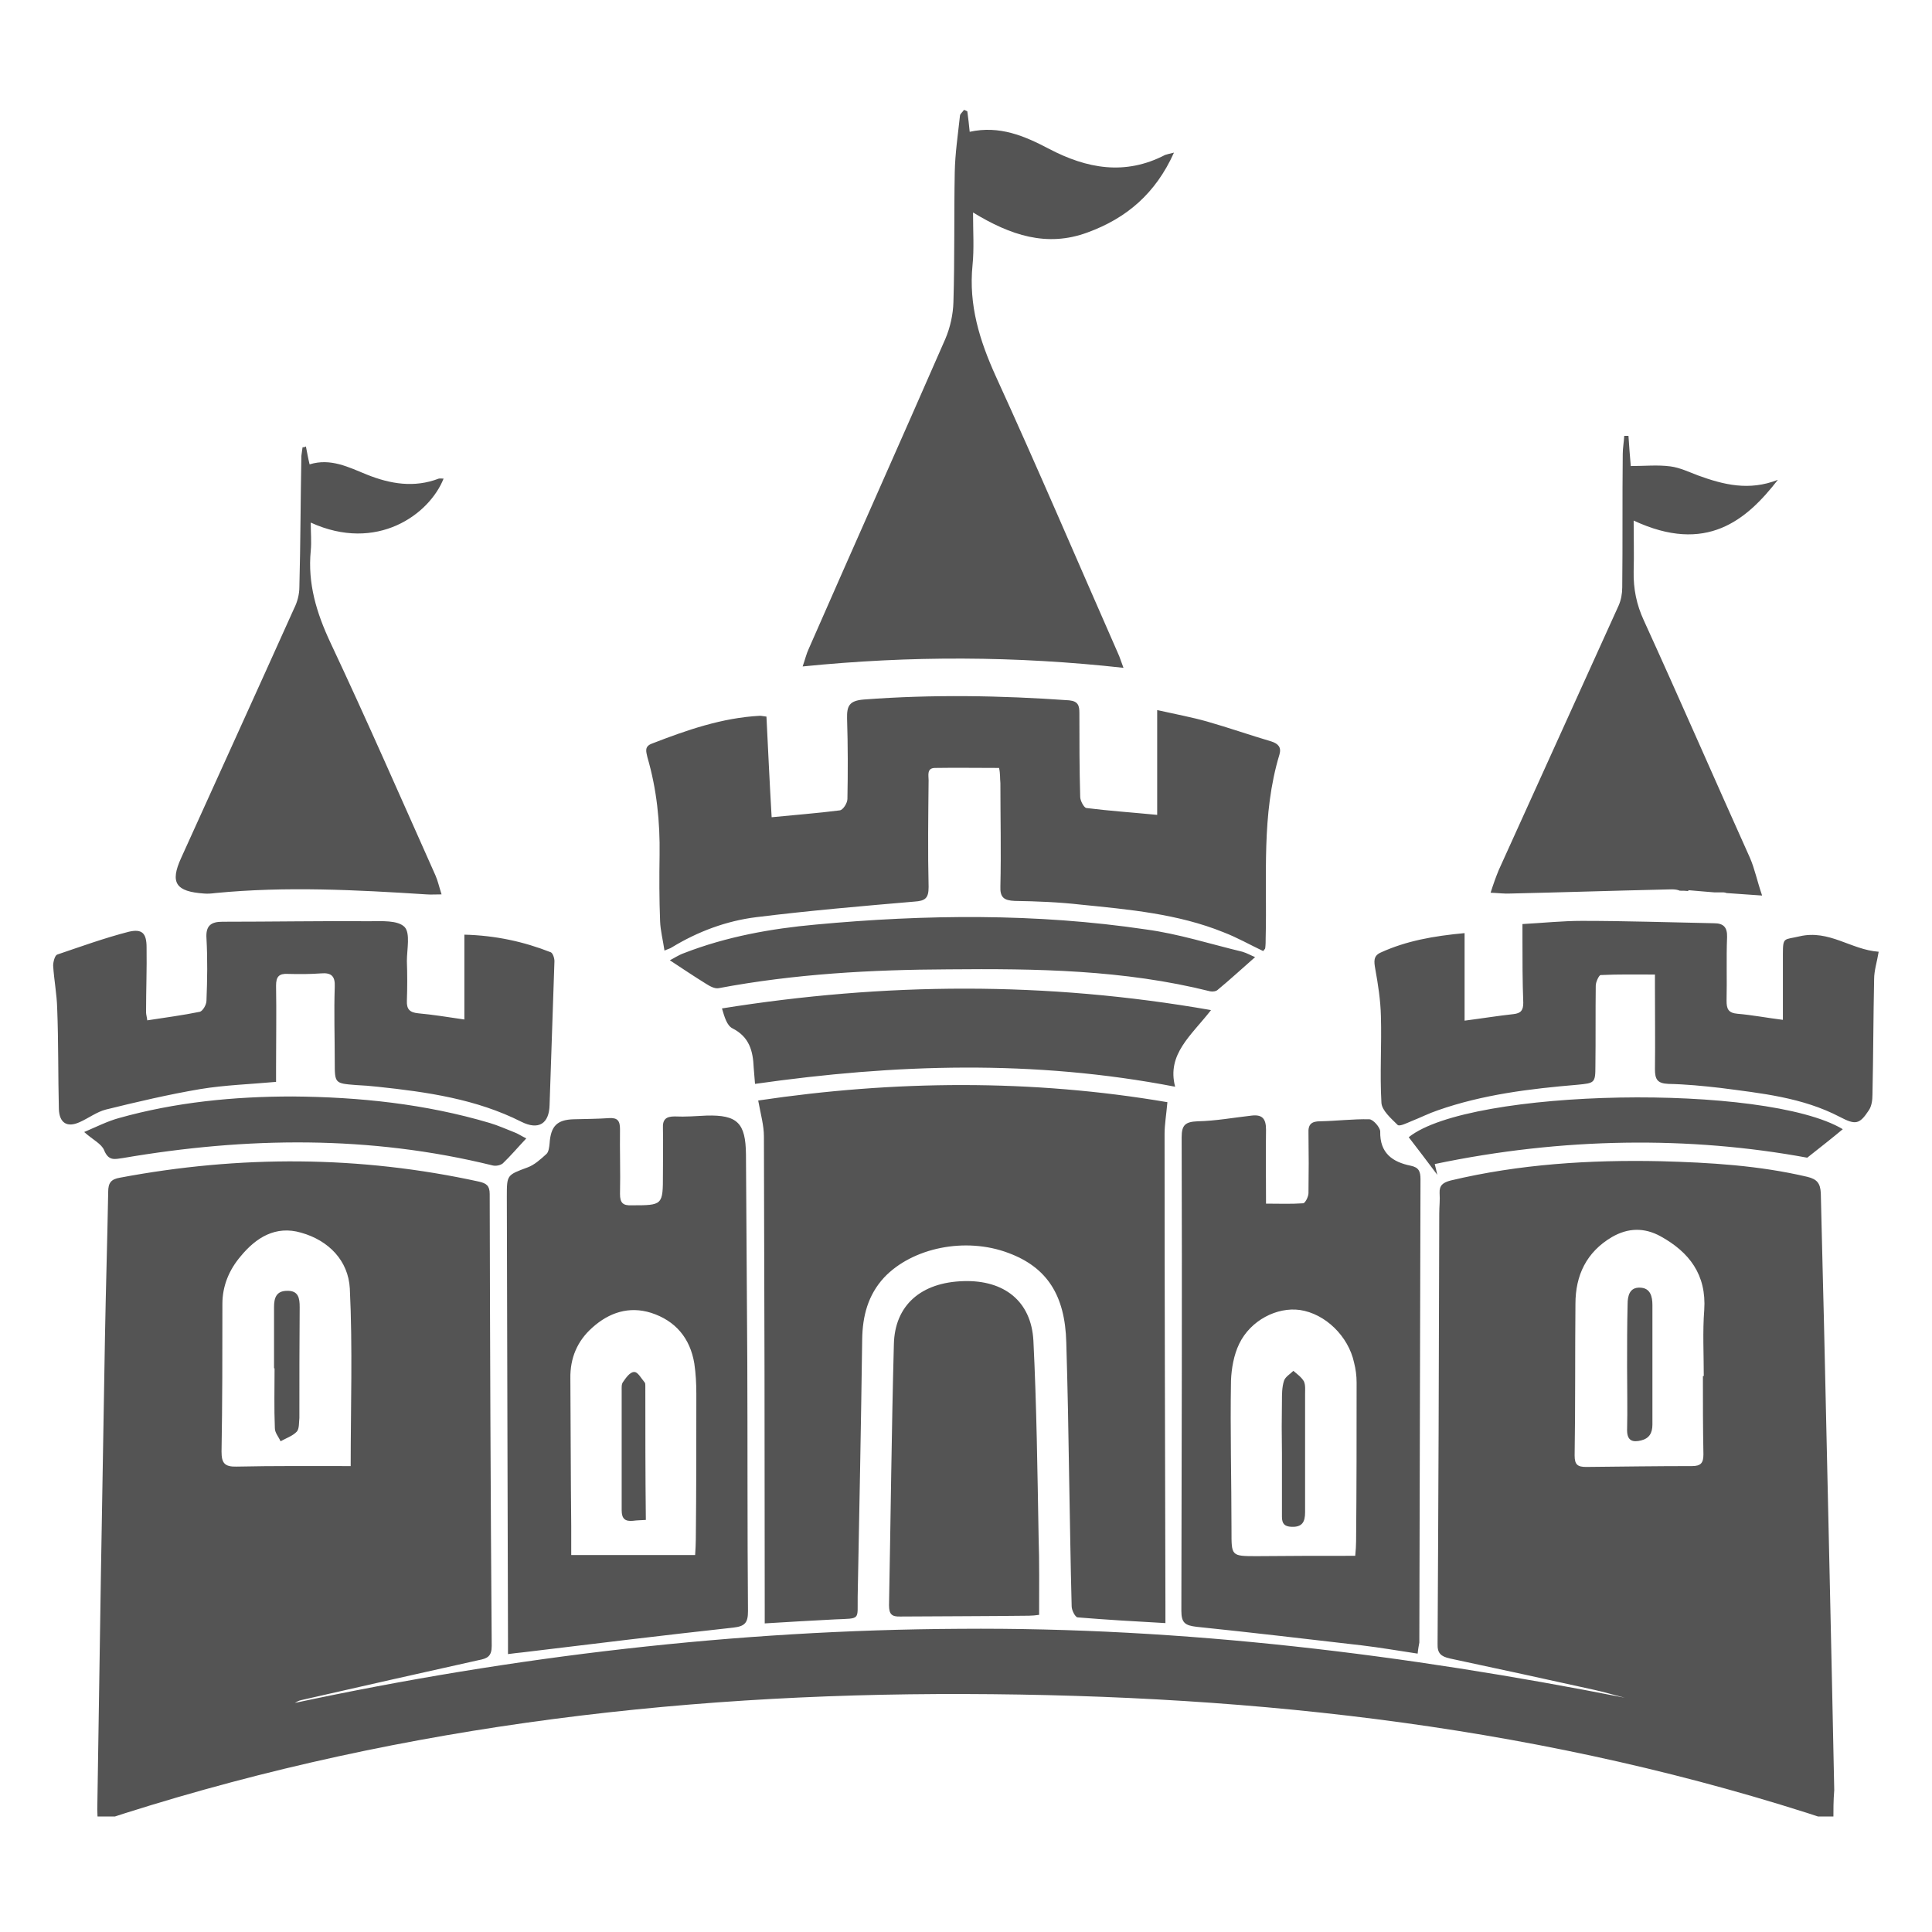 <svg xmlns="http://www.w3.org/2000/svg" xmlns:xlink="http://www.w3.org/1999/xlink" width="60" zoomAndPan="magnify" viewBox="0 0 45 45" height="60" preserveAspectRatio="xMidYMid meet" version="1.0"><defs><clipPath id="7fcb27001f"><path d="M 1.227 2.559 L 43.977 2.559 L 43.977 42.309 L 1.227 42.309 Z M 1.227 2.559 " clip-rule="nonzero"/></clipPath></defs><g clip-path="url(#7fcb27001f)"><path fill="#545454" d="M 42.703 42.426 C 36.086 40.227 29.328 39.477 22.465 39.457 C 15.609 39.438 8.859 40.262 2.281 42.438 C 2.273 42.332 2.266 42.238 2.266 42.141 C 2.32 38.477 2.379 34.805 2.445 31.141 C 2.465 30.012 2.5 28.891 2.52 27.762 C 2.52 27.551 2.586 27.465 2.797 27.43 C 5.586 26.906 8.379 26.914 11.16 27.523 C 11.328 27.562 11.406 27.617 11.406 27.809 C 11.414 31.32 11.426 34.824 11.453 38.336 C 11.453 38.574 11.359 38.629 11.148 38.668 C 9.773 38.973 8.395 39.285 7.02 39.598 C 6.961 39.609 6.914 39.637 6.867 39.664 C 11.977 38.574 17.141 37.965 22.359 37.938 C 27.582 37.898 32.727 38.535 37.844 39.543 C 37.605 39.484 37.367 39.41 37.129 39.359 C 36.012 39.113 34.891 38.867 33.77 38.629 C 33.562 38.582 33.477 38.508 33.484 38.289 C 33.504 34.945 33.516 31.605 33.523 28.266 C 33.523 28.102 33.543 27.949 33.531 27.789 C 33.523 27.609 33.609 27.543 33.789 27.496 C 35.395 27.113 37.035 27.012 38.68 27.047 C 39.828 27.078 40.965 27.145 42.094 27.41 C 42.324 27.465 42.398 27.562 42.41 27.789 C 42.438 29.09 42.477 30.398 42.504 31.699 C 42.578 35.031 42.656 38.363 42.723 41.695 C 42.703 41.934 42.703 42.16 42.703 42.426 Z M 39.664 32.051 C 39.676 32.051 39.676 32.051 39.684 32.051 C 39.684 31.539 39.656 31.016 39.695 30.512 C 39.75 29.688 39.344 29.164 38.68 28.797 C 38.297 28.586 37.918 28.598 37.547 28.812 C 36.949 29.164 36.695 29.707 36.695 30.371 C 36.684 31.547 36.695 32.727 36.676 33.902 C 36.676 34.121 36.75 34.168 36.949 34.168 C 37.766 34.16 38.594 34.148 39.41 34.148 C 39.617 34.148 39.676 34.074 39.676 33.875 C 39.664 33.258 39.664 32.66 39.664 32.051 Z M 8.168 34.148 C 8.168 32.773 8.215 31.387 8.148 30.012 C 8.113 29.363 7.656 28.891 7.012 28.711 C 6.422 28.539 5.965 28.824 5.605 29.262 C 5.34 29.574 5.18 29.945 5.18 30.371 C 5.18 31.52 5.18 32.66 5.16 33.809 C 5.16 34.074 5.227 34.168 5.512 34.16 C 6.383 34.141 7.266 34.148 8.168 34.148 Z M 19.445 37.719 C 20.055 37.691 19.969 37.746 19.977 37.188 C 20.016 35.195 20.055 33.191 20.082 31.195 C 20.09 30.656 20.215 30.164 20.594 29.754 C 21.25 29.062 22.484 28.805 23.488 29.184 C 24.383 29.516 24.809 30.164 24.836 31.273 C 24.867 32.309 24.887 33.352 24.902 34.387 C 24.922 35.395 24.934 36.398 24.961 37.414 C 24.961 37.508 25.047 37.672 25.102 37.672 C 25.77 37.727 26.441 37.766 27.145 37.805 C 27.145 37.652 27.145 37.527 27.145 37.414 C 27.137 33.75 27.125 30.078 27.125 26.414 C 27.125 26.195 27.164 25.977 27.191 25.672 C 24.031 25.133 20.832 25.16 17.66 25.633 C 17.719 25.957 17.793 26.215 17.793 26.469 C 17.805 30.113 17.812 33.77 17.812 37.414 C 17.812 37.539 17.812 37.66 17.812 37.812 C 18.383 37.777 18.914 37.746 19.445 37.719 Z M 23.301 18.238 C 23.301 19.035 23.32 19.844 23.301 20.641 C 23.289 20.906 23.387 20.973 23.633 20.984 C 24.145 20.992 24.656 21.012 25.168 21.07 C 26.301 21.184 27.438 21.285 28.5 21.715 C 28.816 21.836 29.117 22.008 29.422 22.152 C 29.449 22.113 29.469 22.102 29.469 22.086 C 29.48 22.008 29.48 21.922 29.48 21.848 C 29.516 20.422 29.375 18.98 29.801 17.574 C 29.852 17.402 29.766 17.32 29.613 17.27 C 29.109 17.121 28.617 16.949 28.113 16.805 C 27.75 16.703 27.391 16.637 26.953 16.539 C 26.953 17.375 26.953 18.164 26.953 18.98 C 26.355 18.922 25.836 18.887 25.301 18.82 C 25.246 18.809 25.16 18.648 25.16 18.562 C 25.141 17.906 25.141 17.262 25.141 16.605 C 25.141 16.438 25.113 16.332 24.902 16.312 C 23.309 16.199 21.715 16.172 20.121 16.293 C 19.777 16.32 19.723 16.445 19.73 16.738 C 19.75 17.367 19.75 17.984 19.738 18.609 C 19.738 18.703 19.637 18.867 19.559 18.875 C 19.047 18.941 18.523 18.98 17.973 19.035 C 17.926 18.238 17.891 17.469 17.852 16.691 C 17.785 16.684 17.738 16.672 17.699 16.672 C 16.816 16.719 16 17.004 15.184 17.32 C 15.004 17.387 15.051 17.508 15.078 17.633 C 15.297 18.383 15.375 19.141 15.363 19.918 C 15.355 20.434 15.355 20.945 15.375 21.457 C 15.383 21.676 15.441 21.895 15.477 22.141 C 15.562 22.102 15.609 22.094 15.648 22.066 C 16.258 21.695 16.922 21.449 17.613 21.363 C 18.84 21.211 20.07 21.105 21.297 21 C 21.555 20.984 21.629 20.918 21.629 20.66 C 21.609 19.836 21.621 19 21.629 18.172 C 21.629 18.059 21.582 17.887 21.781 17.887 C 22.266 17.879 22.75 17.887 23.27 17.887 C 23.301 18.02 23.289 18.125 23.301 18.238 Z M 11.832 38.527 C 11.832 38.375 11.832 38.27 11.832 38.164 C 11.824 34.738 11.812 31.312 11.805 27.875 C 11.805 27.363 11.805 27.371 12.289 27.191 C 12.449 27.133 12.594 27 12.727 26.879 C 12.781 26.832 12.793 26.715 12.801 26.633 C 12.828 26.23 12.973 26.082 13.359 26.07 C 13.637 26.062 13.91 26.062 14.188 26.043 C 14.387 26.031 14.441 26.109 14.441 26.301 C 14.434 26.801 14.453 27.305 14.441 27.809 C 14.441 28.016 14.508 28.082 14.707 28.074 C 15.441 28.074 15.441 28.074 15.441 27.344 C 15.441 26.992 15.449 26.633 15.441 26.281 C 15.43 26.07 15.516 26.004 15.715 26.004 C 15.961 26.016 16.207 25.996 16.457 25.984 C 17.176 25.965 17.367 26.156 17.375 26.887 C 17.387 28.5 17.395 30.105 17.406 31.719 C 17.414 33.656 17.406 35.594 17.422 37.527 C 17.422 37.793 17.355 37.879 17.082 37.91 C 15.441 38.09 13.809 38.289 12.164 38.488 C 12.078 38.496 11.977 38.508 11.832 38.527 Z M 13.305 36.219 C 14.301 36.219 15.23 36.219 16.191 36.219 C 16.199 36.086 16.207 35.961 16.207 35.848 C 16.219 34.719 16.219 33.598 16.219 32.469 C 16.219 32.23 16.207 31.996 16.172 31.758 C 16.074 31.168 15.734 30.762 15.164 30.578 C 14.652 30.418 14.188 30.57 13.797 30.922 C 13.445 31.234 13.277 31.633 13.285 32.109 C 13.293 33.258 13.293 34.395 13.305 35.543 C 13.305 35.762 13.305 35.98 13.305 36.219 Z M 33.02 38.516 C 32.574 38.449 32.148 38.375 31.719 38.324 C 30.438 38.176 29.148 38.023 27.867 37.891 C 27.609 37.859 27.516 37.805 27.516 37.52 C 27.523 33.844 27.535 30.164 27.523 26.488 C 27.523 26.203 27.609 26.129 27.895 26.117 C 28.312 26.109 28.738 26.031 29.156 25.984 C 29.395 25.957 29.488 26.051 29.488 26.309 C 29.48 26.867 29.488 27.438 29.488 28.035 C 29.793 28.035 30.066 28.047 30.352 28.027 C 30.398 28.027 30.477 27.875 30.477 27.789 C 30.484 27.324 30.484 26.859 30.477 26.395 C 30.465 26.184 30.551 26.117 30.75 26.117 C 31.133 26.109 31.512 26.062 31.891 26.07 C 31.984 26.07 32.148 26.262 32.148 26.355 C 32.137 26.859 32.434 27.066 32.859 27.152 C 33.047 27.191 33.086 27.285 33.086 27.465 C 33.078 31.062 33.066 34.66 33.059 38.258 C 33.047 38.324 33.031 38.402 33.02 38.516 Z M 31.566 36.238 C 31.578 36.105 31.586 36 31.586 35.906 C 31.598 34.672 31.598 33.438 31.598 32.203 C 31.598 32.043 31.578 31.891 31.539 31.738 C 31.406 31.121 30.867 30.598 30.277 30.512 C 29.746 30.438 29.129 30.75 28.863 31.301 C 28.738 31.559 28.684 31.871 28.672 32.156 C 28.652 33.324 28.684 34.48 28.684 35.648 C 28.684 36.238 28.672 36.246 29.262 36.246 C 30.012 36.238 30.77 36.238 31.566 36.238 Z M 22.453 2.559 C 22.426 2.605 22.359 2.652 22.359 2.699 C 22.312 3.137 22.246 3.574 22.238 4.012 C 22.219 5.016 22.238 6.023 22.207 7.039 C 22.199 7.324 22.133 7.625 22.02 7.891 C 20.965 10.305 19.891 12.707 18.84 15.105 C 18.781 15.23 18.754 15.355 18.695 15.523 C 21.203 15.27 23.66 15.277 26.168 15.555 C 26.109 15.402 26.082 15.305 26.043 15.223 C 25.094 13.066 24.172 10.902 23.195 8.766 C 22.816 7.93 22.559 7.105 22.652 6.176 C 22.691 5.793 22.664 5.414 22.664 4.949 C 23.535 5.48 24.383 5.766 25.332 5.414 C 26.242 5.082 26.918 4.504 27.344 3.555 C 27.23 3.582 27.184 3.594 27.137 3.609 C 26.203 4.094 25.312 3.926 24.438 3.469 C 23.859 3.164 23.281 2.918 22.586 3.07 C 22.57 2.898 22.551 2.746 22.531 2.594 C 22.504 2.578 22.473 2.566 22.453 2.559 Z M 3.402 23.574 C 3.402 23.07 3.422 22.566 3.414 22.066 C 3.414 21.734 3.309 21.629 2.996 21.703 C 2.434 21.848 1.883 22.047 1.332 22.234 C 1.277 22.254 1.238 22.406 1.238 22.492 C 1.258 22.824 1.324 23.156 1.332 23.488 C 1.363 24.266 1.352 25.055 1.371 25.832 C 1.383 26.156 1.562 26.27 1.855 26.137 C 2.066 26.043 2.254 25.898 2.465 25.844 C 3.195 25.664 3.926 25.492 4.664 25.367 C 5.234 25.273 5.824 25.254 6.43 25.199 C 6.43 25.074 6.43 24.961 6.43 24.855 C 6.43 24.219 6.441 23.594 6.43 22.957 C 6.43 22.75 6.496 22.672 6.707 22.684 C 6.961 22.691 7.219 22.691 7.477 22.672 C 7.711 22.652 7.809 22.73 7.797 22.984 C 7.777 23.566 7.797 24.152 7.797 24.734 C 7.797 25.234 7.797 25.234 8.293 25.273 C 8.461 25.281 8.625 25.293 8.793 25.312 C 9.945 25.434 11.094 25.598 12.145 26.129 C 12.543 26.328 12.793 26.176 12.801 25.73 C 12.84 24.617 12.875 23.5 12.914 22.387 C 12.914 22.312 12.875 22.199 12.828 22.18 C 12.203 21.934 11.547 21.789 10.816 21.77 C 10.816 22.434 10.816 23.07 10.816 23.746 C 10.418 23.688 10.086 23.633 9.742 23.602 C 9.543 23.582 9.469 23.508 9.477 23.309 C 9.488 23.004 9.488 22.691 9.477 22.387 C 9.477 22.113 9.562 21.734 9.422 21.59 C 9.262 21.43 8.891 21.457 8.613 21.457 C 7.465 21.449 6.328 21.469 5.18 21.469 C 4.914 21.469 4.789 21.562 4.809 21.855 C 4.836 22.34 4.828 22.824 4.809 23.309 C 4.809 23.402 4.723 23.547 4.656 23.566 C 4.258 23.648 3.859 23.699 3.43 23.766 C 3.422 23.688 3.402 23.633 3.402 23.574 Z M 32.156 22.188 C 31.984 22.266 32.004 22.398 32.031 22.559 C 32.098 22.93 32.156 23.301 32.164 23.668 C 32.184 24.344 32.137 25.016 32.176 25.684 C 32.184 25.863 32.402 26.051 32.555 26.203 C 32.602 26.242 32.773 26.156 32.887 26.109 C 33.086 26.031 33.285 25.93 33.484 25.863 C 34.539 25.492 35.641 25.359 36.742 25.266 C 37.141 25.227 37.16 25.227 37.16 24.828 C 37.168 24.199 37.16 23.582 37.168 22.957 C 37.168 22.871 37.246 22.711 37.281 22.711 C 37.691 22.691 38.109 22.699 38.547 22.699 C 38.547 22.836 38.547 22.93 38.547 23.035 C 38.547 23.66 38.555 24.277 38.547 24.902 C 38.547 25.141 38.602 25.234 38.859 25.246 C 39.266 25.254 39.664 25.293 40.074 25.34 C 41.023 25.465 41.98 25.559 42.855 26.016 C 43.215 26.203 43.309 26.195 43.527 25.863 C 43.594 25.766 43.613 25.625 43.613 25.5 C 43.633 24.602 43.633 23.707 43.652 22.805 C 43.652 22.605 43.719 22.406 43.758 22.168 C 43.109 22.121 42.609 21.648 41.914 21.809 C 41.555 21.895 41.527 21.816 41.527 22.219 C 41.527 22.719 41.527 23.223 41.527 23.754 C 41.145 23.707 40.812 23.641 40.473 23.613 C 40.254 23.594 40.215 23.5 40.215 23.309 C 40.227 22.816 40.207 22.32 40.227 21.828 C 40.234 21.602 40.148 21.504 39.922 21.504 C 38.895 21.484 37.871 21.449 36.848 21.449 C 36.398 21.449 35.945 21.496 35.461 21.523 C 35.461 21.668 35.461 21.77 35.461 21.875 C 35.461 22.367 35.461 22.863 35.48 23.355 C 35.48 23.527 35.43 23.602 35.25 23.621 C 34.891 23.66 34.531 23.719 34.113 23.773 C 34.113 23.09 34.113 22.426 34.113 21.734 C 33.391 21.801 32.754 21.914 32.156 22.188 Z M 38.289 14.453 C 38.117 14.082 38.043 13.711 38.051 13.312 C 38.062 12.922 38.051 12.535 38.051 12.125 C 39.742 12.914 40.68 12.117 41.41 11.176 C 40.738 11.441 40.141 11.289 39.551 11.074 C 39.344 10.996 39.125 10.891 38.906 10.863 C 38.613 10.824 38.309 10.855 37.984 10.855 C 37.965 10.637 37.945 10.391 37.93 10.152 C 37.898 10.152 37.871 10.152 37.832 10.152 C 37.824 10.293 37.797 10.438 37.797 10.57 C 37.785 11.605 37.797 12.648 37.785 13.684 C 37.785 13.824 37.758 13.977 37.699 14.109 C 36.77 16.16 35.84 18.211 34.91 20.262 C 34.844 20.422 34.785 20.586 34.719 20.793 C 34.91 20.801 35.043 20.82 35.184 20.812 C 36.371 20.785 37.566 20.746 38.754 20.719 C 38.879 20.719 39.02 20.699 39.125 20.746 C 39.191 20.746 39.258 20.746 39.324 20.754 C 39.324 20.746 39.324 20.746 39.324 20.734 C 39.523 20.754 39.723 20.766 39.93 20.785 C 39.996 20.785 40.062 20.785 40.141 20.785 C 40.168 20.785 40.195 20.793 40.215 20.801 C 40.48 20.82 40.758 20.84 41.043 20.859 C 40.926 20.52 40.871 20.234 40.758 19.977 C 39.93 18.137 39.125 16.285 38.289 14.453 Z M 7.047 10.418 C 7.039 10.484 7.027 10.551 7.02 10.617 C 7 11.633 7 12.648 6.973 13.672 C 6.973 13.844 6.926 14.023 6.848 14.176 C 5.977 16.113 5.094 18.051 4.219 19.984 C 3.953 20.566 4.098 20.766 4.75 20.812 C 4.836 20.82 4.93 20.812 5.016 20.801 C 6.66 20.641 8.293 20.727 9.934 20.832 C 10.039 20.84 10.133 20.832 10.285 20.832 C 10.227 20.652 10.199 20.52 10.145 20.395 C 9.336 18.582 8.539 16.758 7.695 14.965 C 7.371 14.273 7.164 13.59 7.238 12.828 C 7.258 12.621 7.238 12.41 7.238 12.172 C 8.777 12.875 10 11.984 10.332 11.148 C 10.293 11.148 10.246 11.141 10.219 11.148 C 9.648 11.367 9.09 11.273 8.547 11.055 C 8.121 10.883 7.703 10.664 7.211 10.816 C 7.172 10.656 7.152 10.531 7.125 10.398 C 7.094 10.418 7.078 10.418 7.047 10.418 Z M 24.191 35.793 C 24.164 34.273 24.145 32.746 24.07 31.227 C 24.02 30.305 23.387 29.812 22.445 29.84 C 21.457 29.867 20.84 30.398 20.82 31.312 C 20.766 33.332 20.746 35.363 20.707 37.387 C 20.707 37.594 20.766 37.66 20.973 37.652 C 21.973 37.645 22.969 37.645 23.965 37.633 C 24.039 37.633 24.117 37.625 24.203 37.613 C 24.203 36.996 24.211 36.398 24.191 35.793 Z M 16.816 23.488 C 16.875 23.688 16.93 23.887 17.062 23.953 C 17.453 24.152 17.539 24.477 17.555 24.867 C 17.566 24.988 17.574 25.113 17.586 25.246 C 20.852 24.781 24.078 24.676 27.371 25.312 C 27.172 24.551 27.75 24.117 28.207 23.527 C 24.352 22.852 20.605 22.883 16.816 23.488 Z M 28.938 22.168 C 28.188 21.988 27.449 21.75 26.688 21.648 C 24.137 21.27 21.562 21.297 19 21.535 C 17.957 21.629 16.922 21.816 15.934 22.199 C 15.801 22.246 15.676 22.332 15.602 22.367 C 15.895 22.559 16.16 22.738 16.438 22.91 C 16.531 22.969 16.645 23.035 16.742 23.016 C 18.508 22.684 20.289 22.586 22.086 22.578 C 24.137 22.559 26.176 22.586 28.188 23.09 C 28.246 23.102 28.332 23.09 28.367 23.051 C 28.652 22.816 28.93 22.559 29.234 22.293 C 29.137 22.254 29.043 22.199 28.938 22.168 Z M 32.812 26.488 C 33.031 26.773 33.25 27.059 33.477 27.363 C 33.457 27.266 33.438 27.199 33.418 27.113 C 36.398 26.488 39.363 26.461 42.094 26.965 C 42.445 26.688 42.684 26.5 42.922 26.301 C 41.129 25.227 34.227 25.348 32.812 26.488 Z M 11.984 26.375 C 11.793 26.301 11.605 26.215 11.406 26.156 C 9.906 25.711 8.367 25.551 6.812 25.539 C 5.445 25.539 4.086 25.672 2.766 26.043 C 2.5 26.117 2.254 26.242 1.961 26.367 C 2.16 26.547 2.367 26.641 2.426 26.793 C 2.531 27.047 2.672 27 2.863 26.973 C 5.746 26.48 8.613 26.441 11.473 27.145 C 11.547 27.164 11.652 27.145 11.711 27.098 C 11.891 26.926 12.059 26.727 12.258 26.516 C 12.125 26.449 12.059 26.402 11.984 26.375 Z M 37.898 31.832 C 37.898 32.328 37.91 32.82 37.898 33.312 C 37.898 33.562 38.031 33.598 38.223 33.551 C 38.414 33.504 38.488 33.379 38.488 33.18 C 38.488 32.25 38.488 31.328 38.488 30.398 C 38.488 30.199 38.441 30 38.203 29.992 C 37.957 29.98 37.91 30.18 37.91 30.379 C 37.898 30.863 37.898 31.348 37.898 31.832 Z M 6.395 31.871 C 6.395 32.336 6.383 32.801 6.402 33.266 C 6.402 33.371 6.488 33.465 6.535 33.57 C 6.668 33.496 6.82 33.445 6.914 33.344 C 6.973 33.277 6.961 33.133 6.973 33.027 C 6.973 32.164 6.973 31.312 6.98 30.445 C 6.98 30.238 6.953 30.059 6.688 30.066 C 6.43 30.066 6.383 30.238 6.383 30.445 C 6.383 30.922 6.383 31.395 6.383 31.871 C 6.383 31.871 6.383 31.871 6.395 31.871 Z M 15.031 32.277 C 15.031 32.25 15.031 32.211 15.012 32.195 C 14.938 32.109 14.852 31.945 14.766 31.957 C 14.672 31.957 14.574 32.098 14.508 32.195 C 14.473 32.242 14.48 32.328 14.48 32.395 C 14.48 33.324 14.48 34.246 14.48 35.176 C 14.48 35.375 14.559 35.441 14.746 35.422 C 14.832 35.41 14.918 35.41 15.043 35.402 C 15.031 34.328 15.031 33.305 15.031 32.277 Z M 29.859 33.844 C 29.859 34.34 29.859 34.832 29.859 35.328 C 29.859 35.488 29.918 35.555 30.078 35.562 C 30.332 35.574 30.398 35.449 30.398 35.223 C 30.398 34.301 30.398 33.391 30.398 32.469 C 30.398 32.375 30.41 32.262 30.371 32.176 C 30.316 32.078 30.211 32.004 30.125 31.93 C 30.051 32.004 29.934 32.07 29.906 32.164 C 29.859 32.309 29.859 32.48 29.859 32.629 C 29.852 33.039 29.852 33.438 29.859 33.844 Z M 29.859 33.844 " fill-opacity="1" fill-rule="nonzero"/></g></svg>